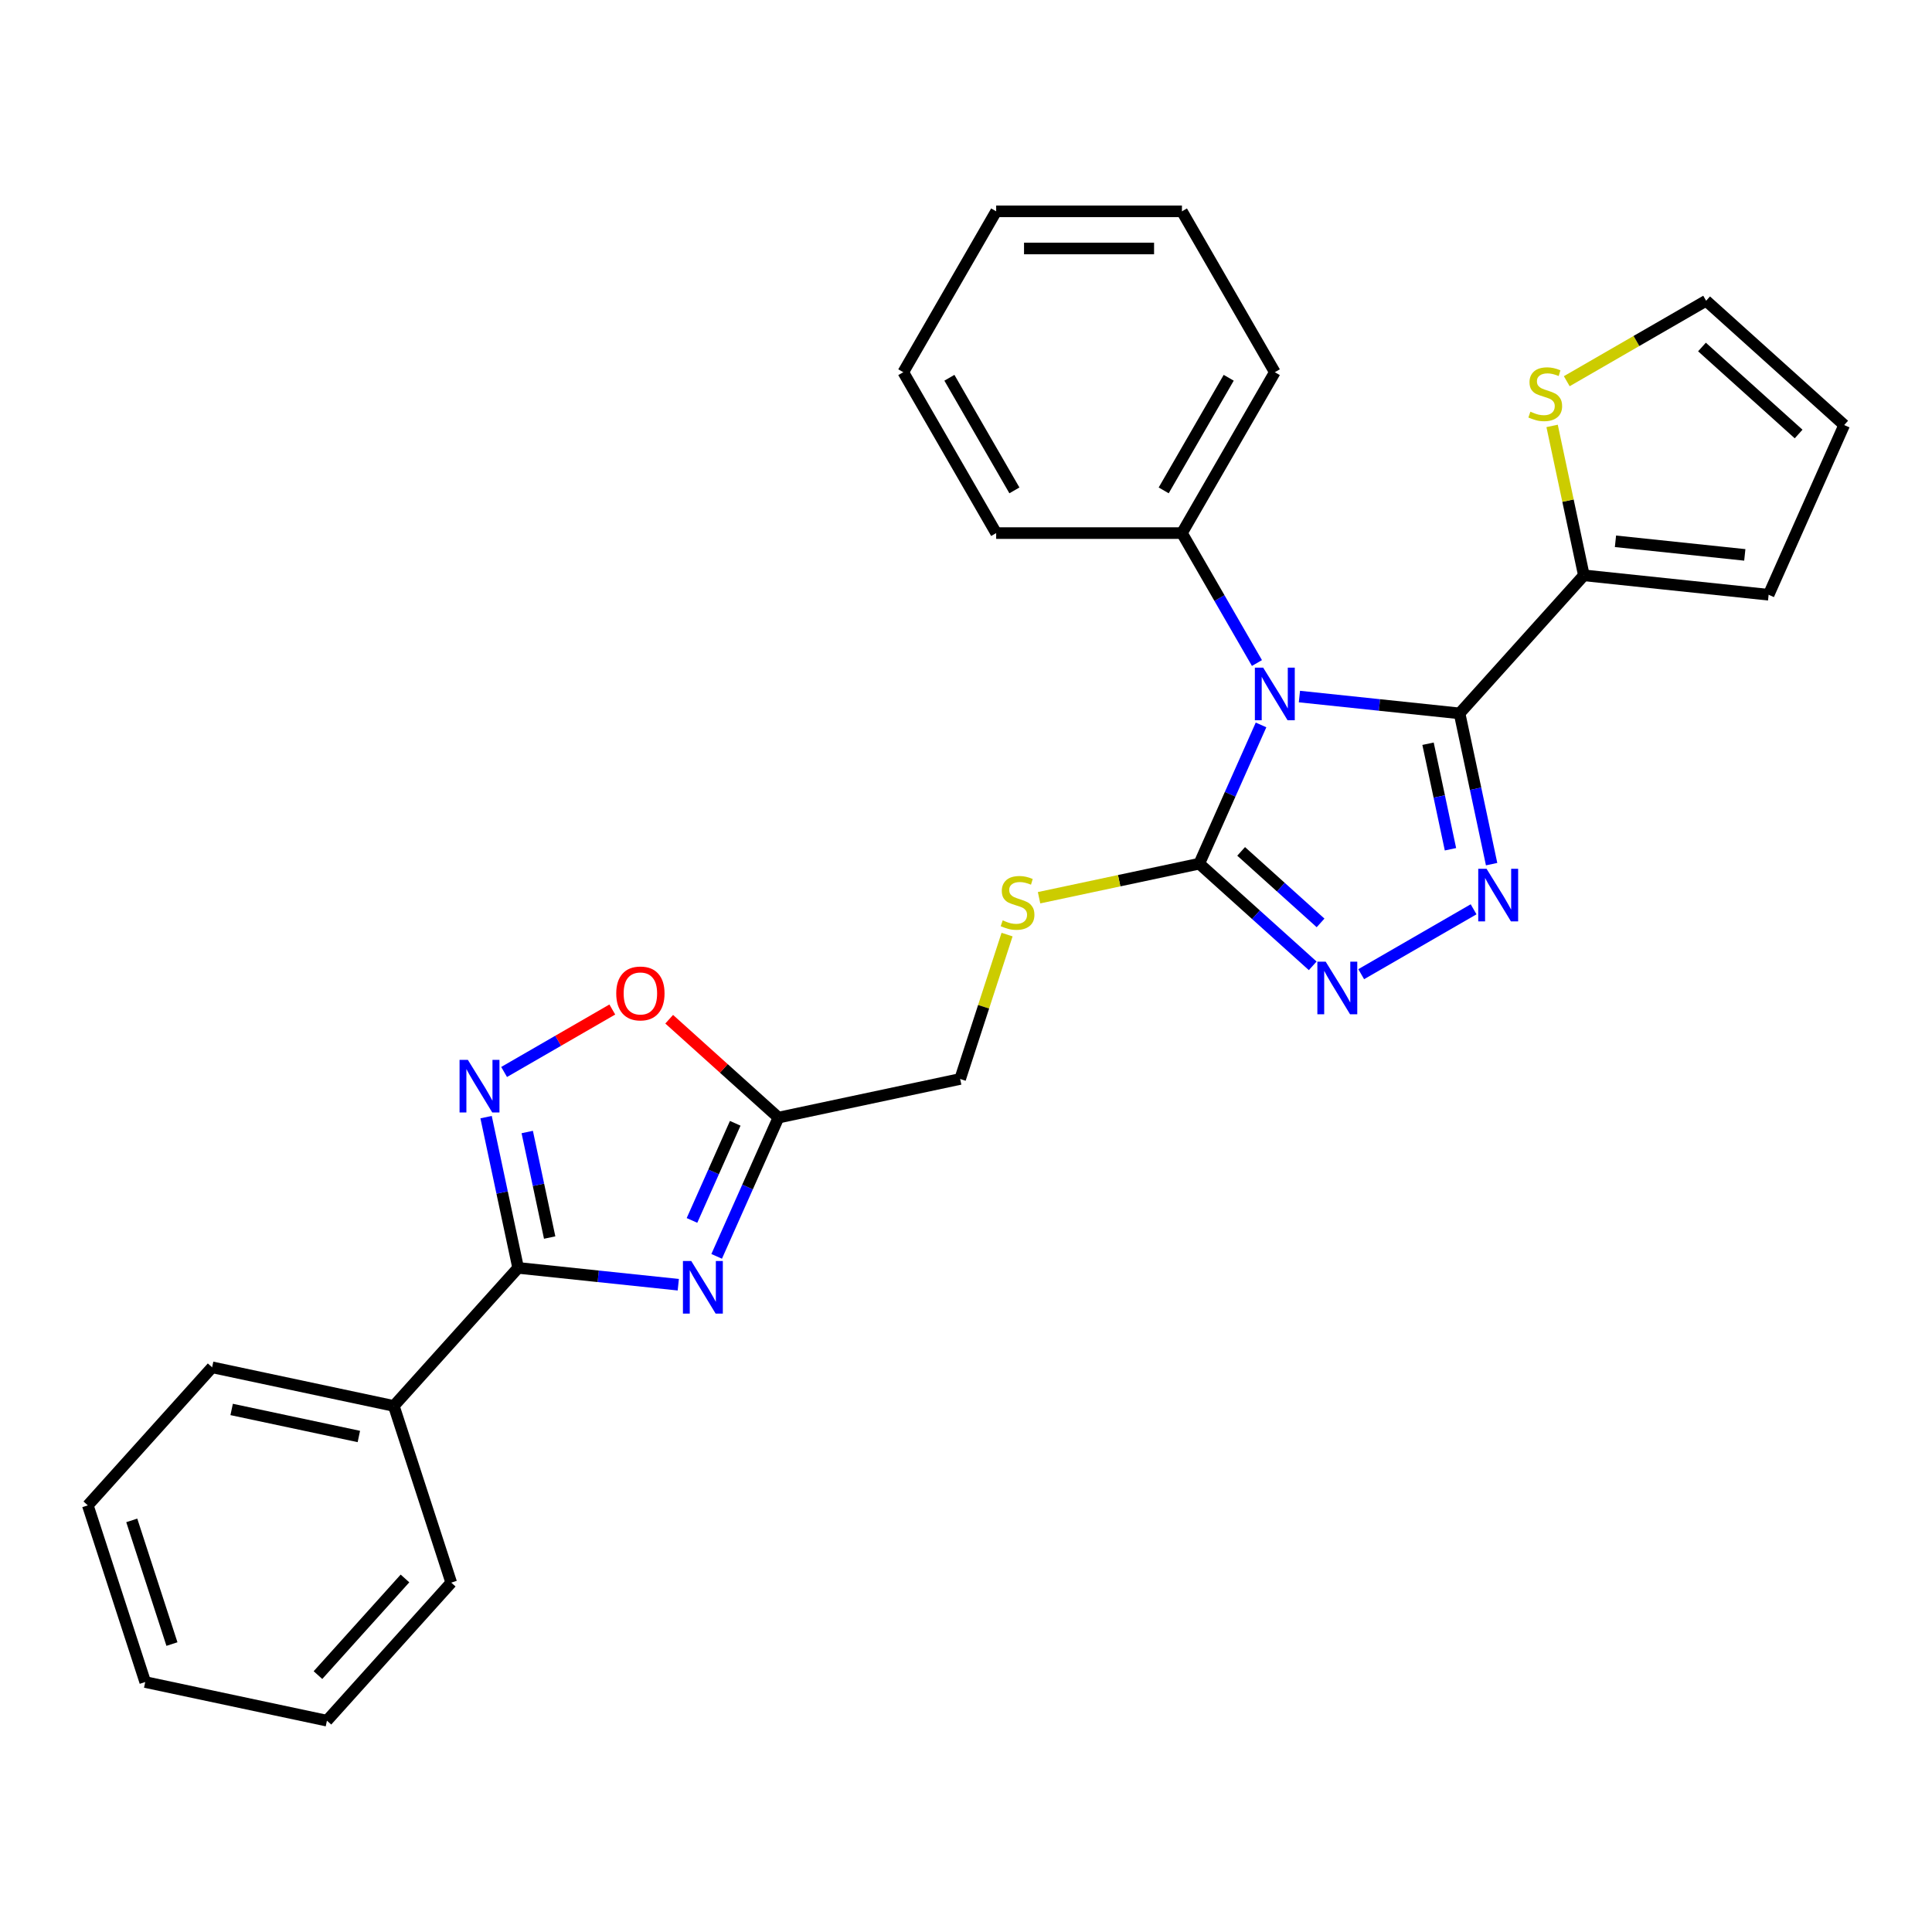 <?xml version='1.0' encoding='iso-8859-1'?>
<svg version='1.1' baseProfile='full'
              xmlns='http://www.w3.org/2000/svg'
                      xmlns:rdkit='http://www.rdkit.org/xml'
                      xmlns:xlink='http://www.w3.org/1999/xlink'
                  xml:space='preserve'
width='1000px' height='1000px' viewBox='0 0 1000 1000'>
<!-- END OF HEADER -->
<rect style='opacity:1.0;fill:#FFFFFF;stroke:none' width='1000' height='1000' x='0' y='0'> </rect>
<path class='bond-0' d='M 672.576,360.536 L 714.023,364.892' style='fill:none;fill-rule:evenodd;stroke:#0000FF;stroke-width:6px;stroke-linecap:butt;stroke-linejoin:miter;stroke-opacity:1' />
<path class='bond-0' d='M 714.023,364.892 L 755.471,369.248' style='fill:none;fill-rule:evenodd;stroke:#000000;stroke-width:6px;stroke-linecap:butt;stroke-linejoin:miter;stroke-opacity:1' />
<path class='bond-2' d='M 652.713,375.217 L 636.724,411.127' style='fill:none;fill-rule:evenodd;stroke:#0000FF;stroke-width:6px;stroke-linecap:butt;stroke-linejoin:miter;stroke-opacity:1' />
<path class='bond-2' d='M 636.724,411.127 L 620.736,447.038' style='fill:none;fill-rule:evenodd;stroke:#000000;stroke-width:6px;stroke-linecap:butt;stroke-linejoin:miter;stroke-opacity:1' />
<path class='bond-12' d='M 650.596,343.179 L 631.182,309.553' style='fill:none;fill-rule:evenodd;stroke:#0000FF;stroke-width:6px;stroke-linecap:butt;stroke-linejoin:miter;stroke-opacity:1' />
<path class='bond-12' d='M 631.182,309.553 L 611.769,275.927' style='fill:none;fill-rule:evenodd;stroke:#000000;stroke-width:6px;stroke-linecap:butt;stroke-linejoin:miter;stroke-opacity:1' />
<path class='bond-1' d='M 755.471,369.248 L 763.764,408.265' style='fill:none;fill-rule:evenodd;stroke:#000000;stroke-width:6px;stroke-linecap:butt;stroke-linejoin:miter;stroke-opacity:1' />
<path class='bond-1' d='M 763.764,408.265 L 772.058,447.281' style='fill:none;fill-rule:evenodd;stroke:#0000FF;stroke-width:6px;stroke-linecap:butt;stroke-linejoin:miter;stroke-opacity:1' />
<path class='bond-1' d='M 739.149,384.952 L 744.954,412.263' style='fill:none;fill-rule:evenodd;stroke:#000000;stroke-width:6px;stroke-linecap:butt;stroke-linejoin:miter;stroke-opacity:1' />
<path class='bond-1' d='M 744.954,412.263 L 750.759,439.575' style='fill:none;fill-rule:evenodd;stroke:#0000FF;stroke-width:6px;stroke-linecap:butt;stroke-linejoin:miter;stroke-opacity:1' />
<path class='bond-8' d='M 755.471,369.248 L 819.81,297.793' style='fill:none;fill-rule:evenodd;stroke:#000000;stroke-width:6px;stroke-linecap:butt;stroke-linejoin:miter;stroke-opacity:1' />
<path class='bond-28' d='M 762.732,470.65 L 704.555,504.239' style='fill:none;fill-rule:evenodd;stroke:#0000FF;stroke-width:6px;stroke-linecap:butt;stroke-linejoin:miter;stroke-opacity:1' />
<path class='bond-4' d='M 620.736,447.038 L 650.099,473.476' style='fill:none;fill-rule:evenodd;stroke:#000000;stroke-width:6px;stroke-linecap:butt;stroke-linejoin:miter;stroke-opacity:1' />
<path class='bond-4' d='M 650.099,473.476 L 679.461,499.914' style='fill:none;fill-rule:evenodd;stroke:#0000FF;stroke-width:6px;stroke-linecap:butt;stroke-linejoin:miter;stroke-opacity:1' />
<path class='bond-4' d='M 642.413,440.678 L 662.966,459.185' style='fill:none;fill-rule:evenodd;stroke:#000000;stroke-width:6px;stroke-linecap:butt;stroke-linejoin:miter;stroke-opacity:1' />
<path class='bond-4' d='M 662.966,459.185 L 683.52,477.692' style='fill:none;fill-rule:evenodd;stroke:#0000FF;stroke-width:6px;stroke-linecap:butt;stroke-linejoin:miter;stroke-opacity:1' />
<path class='bond-10' d='M 620.736,447.038 L 579.277,455.85' style='fill:none;fill-rule:evenodd;stroke:#000000;stroke-width:6px;stroke-linecap:butt;stroke-linejoin:miter;stroke-opacity:1' />
<path class='bond-10' d='M 579.277,455.85 L 537.819,464.663' style='fill:none;fill-rule:evenodd;stroke:#CCCC00;stroke-width:6px;stroke-linecap:butt;stroke-linejoin:miter;stroke-opacity:1' />
<path class='bond-3' d='M 370.943,650.289 L 386.931,614.378' style='fill:none;fill-rule:evenodd;stroke:#0000FF;stroke-width:6px;stroke-linecap:butt;stroke-linejoin:miter;stroke-opacity:1' />
<path class='bond-3' d='M 386.931,614.378 L 402.919,578.468' style='fill:none;fill-rule:evenodd;stroke:#000000;stroke-width:6px;stroke-linecap:butt;stroke-linejoin:miter;stroke-opacity:1' />
<path class='bond-3' d='M 358.171,631.694 L 369.363,606.556' style='fill:none;fill-rule:evenodd;stroke:#0000FF;stroke-width:6px;stroke-linecap:butt;stroke-linejoin:miter;stroke-opacity:1' />
<path class='bond-3' d='M 369.363,606.556 L 380.555,581.419' style='fill:none;fill-rule:evenodd;stroke:#000000;stroke-width:6px;stroke-linecap:butt;stroke-linejoin:miter;stroke-opacity:1' />
<path class='bond-5' d='M 351.08,664.97 L 309.632,660.613' style='fill:none;fill-rule:evenodd;stroke:#0000FF;stroke-width:6px;stroke-linecap:butt;stroke-linejoin:miter;stroke-opacity:1' />
<path class='bond-5' d='M 309.632,660.613 L 268.184,656.257' style='fill:none;fill-rule:evenodd;stroke:#000000;stroke-width:6px;stroke-linecap:butt;stroke-linejoin:miter;stroke-opacity:1' />
<path class='bond-14' d='M 268.184,656.257 L 203.845,727.713' style='fill:none;fill-rule:evenodd;stroke:#000000;stroke-width:6px;stroke-linecap:butt;stroke-linejoin:miter;stroke-opacity:1' />
<path class='bond-31' d='M 268.184,656.257 L 259.891,617.241' style='fill:none;fill-rule:evenodd;stroke:#000000;stroke-width:6px;stroke-linecap:butt;stroke-linejoin:miter;stroke-opacity:1' />
<path class='bond-31' d='M 259.891,617.241 L 251.598,578.224' style='fill:none;fill-rule:evenodd;stroke:#0000FF;stroke-width:6px;stroke-linecap:butt;stroke-linejoin:miter;stroke-opacity:1' />
<path class='bond-31' d='M 284.507,640.554 L 278.701,613.242' style='fill:none;fill-rule:evenodd;stroke:#000000;stroke-width:6px;stroke-linecap:butt;stroke-linejoin:miter;stroke-opacity:1' />
<path class='bond-31' d='M 278.701,613.242 L 272.896,585.931' style='fill:none;fill-rule:evenodd;stroke:#0000FF;stroke-width:6px;stroke-linecap:butt;stroke-linejoin:miter;stroke-opacity:1' />
<path class='bond-6' d='M 260.924,554.855 L 288.926,538.688' style='fill:none;fill-rule:evenodd;stroke:#0000FF;stroke-width:6px;stroke-linecap:butt;stroke-linejoin:miter;stroke-opacity:1' />
<path class='bond-6' d='M 288.926,538.688 L 316.928,522.521' style='fill:none;fill-rule:evenodd;stroke:#FF0000;stroke-width:6px;stroke-linecap:butt;stroke-linejoin:miter;stroke-opacity:1' />
<path class='bond-7' d='M 402.919,578.468 L 496.971,558.476' style='fill:none;fill-rule:evenodd;stroke:#000000;stroke-width:6px;stroke-linecap:butt;stroke-linejoin:miter;stroke-opacity:1' />
<path class='bond-9' d='M 402.919,578.468 L 374.644,553.008' style='fill:none;fill-rule:evenodd;stroke:#000000;stroke-width:6px;stroke-linecap:butt;stroke-linejoin:miter;stroke-opacity:1' />
<path class='bond-9' d='M 374.644,553.008 L 346.368,527.548' style='fill:none;fill-rule:evenodd;stroke:#FF0000;stroke-width:6px;stroke-linecap:butt;stroke-linejoin:miter;stroke-opacity:1' />
<path class='bond-11' d='M 819.81,297.793 L 811.591,259.123' style='fill:none;fill-rule:evenodd;stroke:#000000;stroke-width:6px;stroke-linecap:butt;stroke-linejoin:miter;stroke-opacity:1' />
<path class='bond-11' d='M 811.591,259.123 L 803.371,220.452' style='fill:none;fill-rule:evenodd;stroke:#CCCC00;stroke-width:6px;stroke-linecap:butt;stroke-linejoin:miter;stroke-opacity:1' />
<path class='bond-13' d='M 819.81,297.793 L 915.437,307.844' style='fill:none;fill-rule:evenodd;stroke:#000000;stroke-width:6px;stroke-linecap:butt;stroke-linejoin:miter;stroke-opacity:1' />
<path class='bond-13' d='M 836.164,280.175 L 903.103,287.211' style='fill:none;fill-rule:evenodd;stroke:#000000;stroke-width:6px;stroke-linecap:butt;stroke-linejoin:miter;stroke-opacity:1' />
<path class='bond-16' d='M 521.254,483.741 L 509.113,521.108' style='fill:none;fill-rule:evenodd;stroke:#CCCC00;stroke-width:6px;stroke-linecap:butt;stroke-linejoin:miter;stroke-opacity:1' />
<path class='bond-16' d='M 509.113,521.108 L 496.971,558.476' style='fill:none;fill-rule:evenodd;stroke:#000000;stroke-width:6px;stroke-linecap:butt;stroke-linejoin:miter;stroke-opacity:1' />
<path class='bond-15' d='M 810.953,197.312 L 847.022,176.489' style='fill:none;fill-rule:evenodd;stroke:#CCCC00;stroke-width:6px;stroke-linecap:butt;stroke-linejoin:miter;stroke-opacity:1' />
<path class='bond-15' d='M 847.022,176.489 L 883.09,155.665' style='fill:none;fill-rule:evenodd;stroke:#000000;stroke-width:6px;stroke-linecap:butt;stroke-linejoin:miter;stroke-opacity:1' />
<path class='bond-18' d='M 611.769,275.927 L 659.845,192.656' style='fill:none;fill-rule:evenodd;stroke:#000000;stroke-width:6px;stroke-linecap:butt;stroke-linejoin:miter;stroke-opacity:1' />
<path class='bond-18' d='M 602.326,253.821 L 635.979,195.531' style='fill:none;fill-rule:evenodd;stroke:#000000;stroke-width:6px;stroke-linecap:butt;stroke-linejoin:miter;stroke-opacity:1' />
<path class='bond-19' d='M 611.769,275.927 L 515.615,275.927' style='fill:none;fill-rule:evenodd;stroke:#000000;stroke-width:6px;stroke-linecap:butt;stroke-linejoin:miter;stroke-opacity:1' />
<path class='bond-17' d='M 915.437,307.844 L 954.545,220.003' style='fill:none;fill-rule:evenodd;stroke:#000000;stroke-width:6px;stroke-linecap:butt;stroke-linejoin:miter;stroke-opacity:1' />
<path class='bond-20' d='M 203.845,727.713 L 109.793,707.721' style='fill:none;fill-rule:evenodd;stroke:#000000;stroke-width:6px;stroke-linecap:butt;stroke-linejoin:miter;stroke-opacity:1' />
<path class='bond-20' d='M 185.739,743.524 L 119.903,729.53' style='fill:none;fill-rule:evenodd;stroke:#000000;stroke-width:6px;stroke-linecap:butt;stroke-linejoin:miter;stroke-opacity:1' />
<path class='bond-21' d='M 203.845,727.713 L 233.558,819.16' style='fill:none;fill-rule:evenodd;stroke:#000000;stroke-width:6px;stroke-linecap:butt;stroke-linejoin:miter;stroke-opacity:1' />
<path class='bond-30' d='M 883.09,155.665 L 954.545,220.003' style='fill:none;fill-rule:evenodd;stroke:#000000;stroke-width:6px;stroke-linecap:butt;stroke-linejoin:miter;stroke-opacity:1' />
<path class='bond-30' d='M 880.94,179.606 L 930.959,224.644' style='fill:none;fill-rule:evenodd;stroke:#000000;stroke-width:6px;stroke-linecap:butt;stroke-linejoin:miter;stroke-opacity:1' />
<path class='bond-23' d='M 659.845,192.656 L 611.769,109.385' style='fill:none;fill-rule:evenodd;stroke:#000000;stroke-width:6px;stroke-linecap:butt;stroke-linejoin:miter;stroke-opacity:1' />
<path class='bond-24' d='M 515.615,275.927 L 467.539,192.656' style='fill:none;fill-rule:evenodd;stroke:#000000;stroke-width:6px;stroke-linecap:butt;stroke-linejoin:miter;stroke-opacity:1' />
<path class='bond-24' d='M 525.058,253.821 L 491.405,195.531' style='fill:none;fill-rule:evenodd;stroke:#000000;stroke-width:6px;stroke-linecap:butt;stroke-linejoin:miter;stroke-opacity:1' />
<path class='bond-25' d='M 109.793,707.721 L 45.455,779.177' style='fill:none;fill-rule:evenodd;stroke:#000000;stroke-width:6px;stroke-linecap:butt;stroke-linejoin:miter;stroke-opacity:1' />
<path class='bond-22' d='M 233.558,819.16 L 169.219,890.615' style='fill:none;fill-rule:evenodd;stroke:#000000;stroke-width:6px;stroke-linecap:butt;stroke-linejoin:miter;stroke-opacity:1' />
<path class='bond-22' d='M 209.616,817.01 L 164.579,867.029' style='fill:none;fill-rule:evenodd;stroke:#000000;stroke-width:6px;stroke-linecap:butt;stroke-linejoin:miter;stroke-opacity:1' />
<path class='bond-26' d='M 169.219,890.615 L 75.168,870.624' style='fill:none;fill-rule:evenodd;stroke:#000000;stroke-width:6px;stroke-linecap:butt;stroke-linejoin:miter;stroke-opacity:1' />
<path class='bond-29' d='M 611.769,109.385 L 515.615,109.385' style='fill:none;fill-rule:evenodd;stroke:#000000;stroke-width:6px;stroke-linecap:butt;stroke-linejoin:miter;stroke-opacity:1' />
<path class='bond-29' d='M 597.346,128.615 L 530.038,128.615' style='fill:none;fill-rule:evenodd;stroke:#000000;stroke-width:6px;stroke-linecap:butt;stroke-linejoin:miter;stroke-opacity:1' />
<path class='bond-27' d='M 467.539,192.656 L 515.615,109.385' style='fill:none;fill-rule:evenodd;stroke:#000000;stroke-width:6px;stroke-linecap:butt;stroke-linejoin:miter;stroke-opacity:1' />
<path class='bond-32' d='M 45.455,779.177 L 75.168,870.624' style='fill:none;fill-rule:evenodd;stroke:#000000;stroke-width:6px;stroke-linecap:butt;stroke-linejoin:miter;stroke-opacity:1' />
<path class='bond-32' d='M 68.201,786.951 L 89,850.964' style='fill:none;fill-rule:evenodd;stroke:#000000;stroke-width:6px;stroke-linecap:butt;stroke-linejoin:miter;stroke-opacity:1' />
<path  class='atom-0' d='M 653.826 345.582
L 662.749 360.005
Q 663.633 361.428, 665.057 364.005
Q 666.48 366.582, 666.556 366.736
L 666.556 345.582
L 670.172 345.582
L 670.172 372.813
L 666.441 372.813
L 656.864 357.044
Q 655.749 355.198, 654.557 353.082
Q 653.403 350.967, 653.057 350.313
L 653.057 372.813
L 649.518 372.813
L 649.518 345.582
L 653.826 345.582
' fill='#0000FF'/>
<path  class='atom-2' d='M 769.443 449.685
L 778.366 464.108
Q 779.251 465.531, 780.674 468.108
Q 782.097 470.685, 782.174 470.839
L 782.174 449.685
L 785.789 449.685
L 785.789 476.916
L 782.059 476.916
L 772.482 461.146
Q 771.367 459.3, 770.174 457.185
Q 769.02 455.07, 768.674 454.416
L 768.674 476.916
L 765.136 476.916
L 765.136 449.685
L 769.443 449.685
' fill='#0000FF'/>
<path  class='atom-4' d='M 357.791 652.692
L 366.714 667.115
Q 367.599 668.538, 369.022 671.115
Q 370.445 673.692, 370.522 673.846
L 370.522 652.692
L 374.137 652.692
L 374.137 679.923
L 370.407 679.923
L 360.83 664.154
Q 359.714 662.308, 358.522 660.192
Q 357.368 658.077, 357.022 657.423
L 357.022 679.923
L 353.484 679.923
L 353.484 652.692
L 357.791 652.692
' fill='#0000FF'/>
<path  class='atom-5' d='M 686.173 497.762
L 695.096 512.185
Q 695.98 513.608, 697.403 516.184
Q 698.826 518.761, 698.903 518.915
L 698.903 497.762
L 702.519 497.762
L 702.519 524.992
L 698.788 524.992
L 689.211 509.223
Q 688.096 507.377, 686.903 505.261
Q 685.749 503.146, 685.403 502.492
L 685.403 524.992
L 681.865 524.992
L 681.865 497.762
L 686.173 497.762
' fill='#0000FF'/>
<path  class='atom-7' d='M 242.174 548.59
L 251.097 563.013
Q 251.981 564.436, 253.404 567.013
Q 254.827 569.59, 254.904 569.743
L 254.904 548.59
L 258.52 548.59
L 258.52 575.82
L 254.789 575.82
L 245.212 560.051
Q 244.097 558.205, 242.904 556.09
Q 241.751 553.974, 241.404 553.321
L 241.404 575.82
L 237.866 575.82
L 237.866 548.59
L 242.174 548.59
' fill='#0000FF'/>
<path  class='atom-10' d='M 318.964 514.206
Q 318.964 507.667, 322.195 504.013
Q 325.425 500.359, 331.464 500.359
Q 337.502 500.359, 340.733 504.013
Q 343.964 507.667, 343.964 514.206
Q 343.964 520.821, 340.695 524.59
Q 337.425 528.321, 331.464 528.321
Q 325.464 528.321, 322.195 524.59
Q 318.964 520.859, 318.964 514.206
M 331.464 525.244
Q 335.618 525.244, 337.848 522.475
Q 340.118 519.667, 340.118 514.206
Q 340.118 508.859, 337.848 506.167
Q 335.618 503.436, 331.464 503.436
Q 327.31 503.436, 325.041 506.129
Q 322.81 508.821, 322.81 514.206
Q 322.81 519.705, 325.041 522.475
Q 327.31 525.244, 331.464 525.244
' fill='#FF0000'/>
<path  class='atom-11' d='M 518.992 476.375
Q 519.3 476.491, 520.569 477.029
Q 521.838 477.568, 523.223 477.914
Q 524.646 478.221, 526.03 478.221
Q 528.607 478.221, 530.107 476.991
Q 531.607 475.721, 531.607 473.529
Q 531.607 472.029, 530.838 471.106
Q 530.107 470.183, 528.953 469.683
Q 527.8 469.183, 525.877 468.606
Q 523.453 467.875, 521.992 467.183
Q 520.569 466.491, 519.53 465.029
Q 518.53 463.568, 518.53 461.106
Q 518.53 457.683, 520.838 455.568
Q 523.184 453.452, 527.8 453.452
Q 530.953 453.452, 534.53 454.952
L 533.646 457.914
Q 530.376 456.568, 527.915 456.568
Q 525.261 456.568, 523.8 457.683
Q 522.338 458.76, 522.377 460.645
Q 522.377 462.106, 523.107 462.991
Q 523.877 463.875, 524.953 464.375
Q 526.069 464.875, 527.915 465.452
Q 530.376 466.222, 531.838 466.991
Q 533.3 467.76, 534.338 469.337
Q 535.415 470.875, 535.415 473.529
Q 535.415 477.298, 532.876 479.337
Q 530.376 481.337, 526.184 481.337
Q 523.761 481.337, 521.915 480.798
Q 520.107 480.298, 517.954 479.414
L 518.992 476.375
' fill='#CCCC00'/>
<path  class='atom-12' d='M 792.127 213.087
Q 792.434 213.202, 793.704 213.741
Q 794.973 214.279, 796.357 214.626
Q 797.78 214.933, 799.165 214.933
Q 801.742 214.933, 803.242 213.702
Q 804.742 212.433, 804.742 210.241
Q 804.742 208.741, 803.973 207.818
Q 803.242 206.895, 802.088 206.395
Q 800.934 205.895, 799.011 205.318
Q 796.588 204.587, 795.127 203.895
Q 793.704 203.203, 792.665 201.741
Q 791.665 200.28, 791.665 197.818
Q 791.665 194.395, 793.973 192.28
Q 796.319 190.164, 800.934 190.164
Q 804.088 190.164, 807.665 191.664
L 806.78 194.626
Q 803.511 193.28, 801.05 193.28
Q 798.396 193.28, 796.934 194.395
Q 795.473 195.472, 795.511 197.356
Q 795.511 198.818, 796.242 199.703
Q 797.011 200.587, 798.088 201.087
Q 799.204 201.587, 801.05 202.164
Q 803.511 202.933, 804.973 203.703
Q 806.434 204.472, 807.473 206.049
Q 808.55 207.587, 808.55 210.241
Q 808.55 214.01, 806.011 216.049
Q 803.511 218.049, 799.319 218.049
Q 796.896 218.049, 795.05 217.51
Q 793.242 217.01, 791.088 216.126
L 792.127 213.087
' fill='#CCCC00'/>
</svg>
